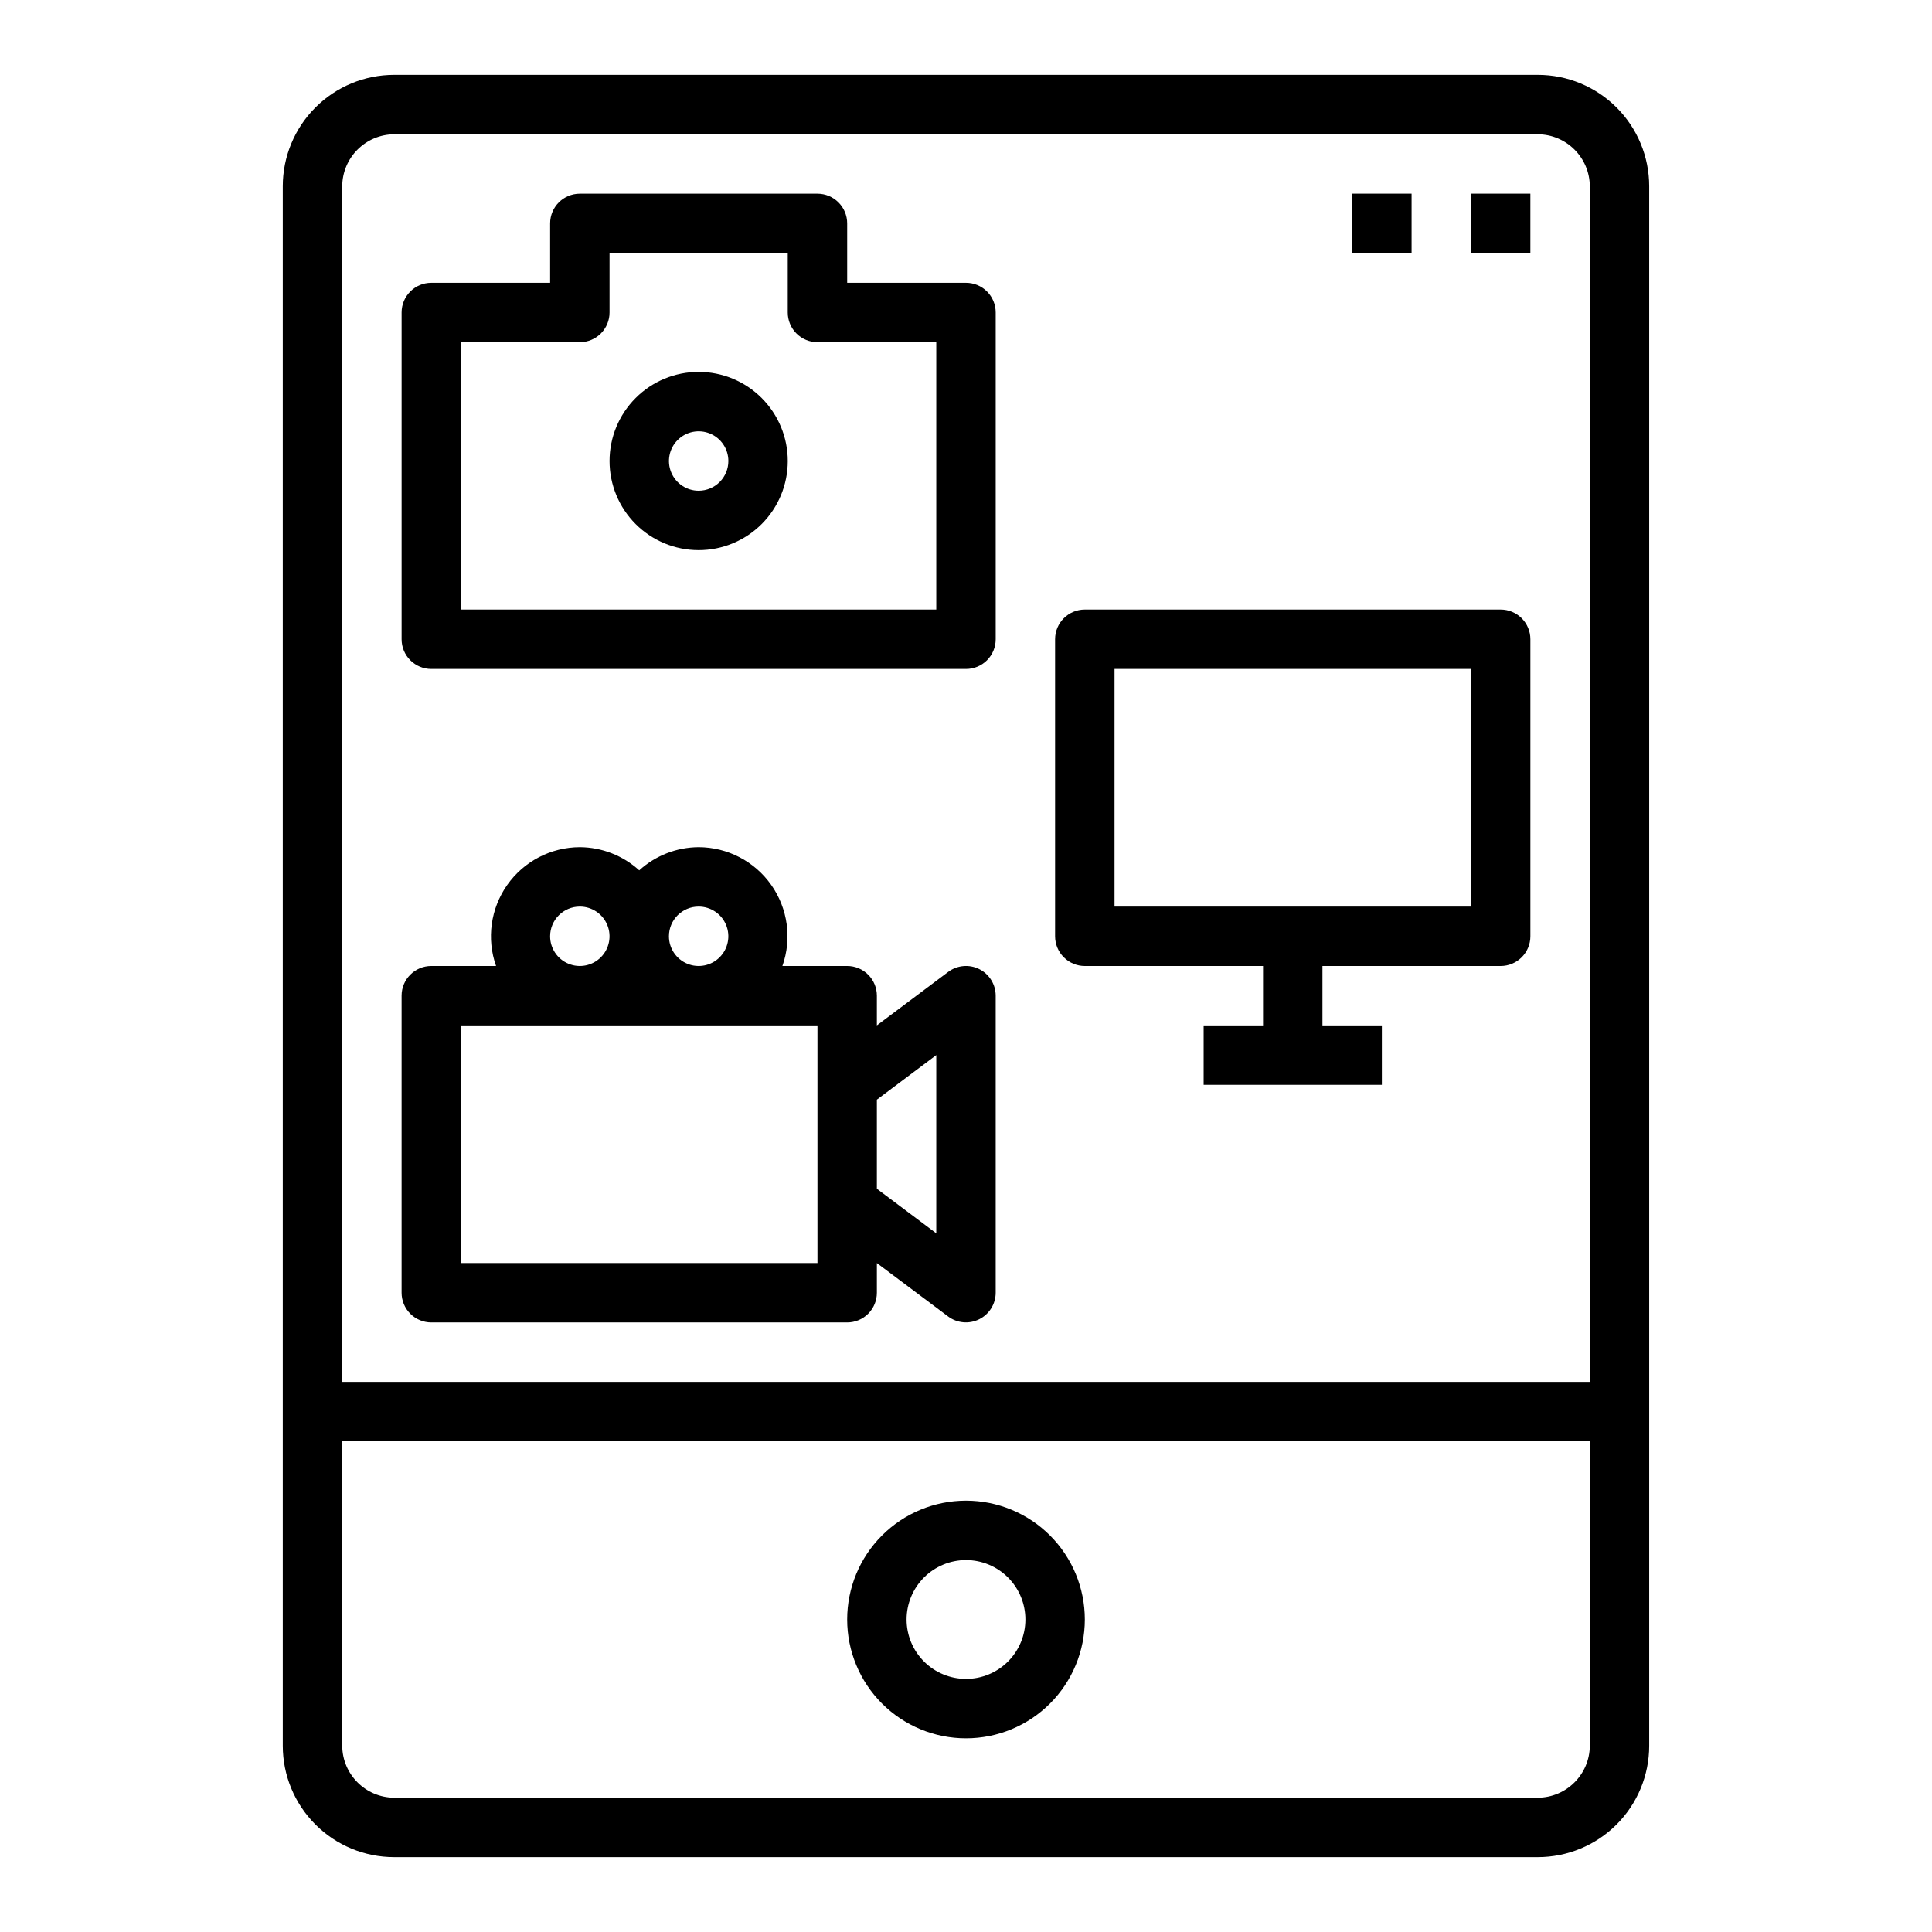 <?xml version="1.0" encoding="UTF-8"?>
<!-- Uploaded to: ICON Repo, www.svgrepo.com, Generator: ICON Repo Mixer Tools -->
<svg fill="#000000" width="800px" height="800px" version="1.1" viewBox="144 144 512 512" xmlns="http://www.w3.org/2000/svg">
 <g>
  <path d="m258.3 321.28h141.7c2.086 0 4.09-0.828 5.566-2.305 1.477-1.477 2.305-3.481 2.305-5.566v-86.594c0-2.086-0.828-4.09-2.305-5.566-1.477-1.477-3.481-2.305-5.566-2.305h-31.488v-15.742c0-2.09-0.832-4.09-2.309-5.566-1.477-1.477-3.477-2.309-5.566-2.309h-62.973c-4.348 0-7.875 3.527-7.875 7.875v15.742h-31.488c-4.348 0-7.871 3.523-7.871 7.871v86.594c0 2.086 0.828 4.09 2.305 5.566 1.477 1.477 3.481 2.305 5.566 2.305zm7.871-86.594h31.488l0.004 0.004c2.086 0 4.09-0.832 5.566-2.309 1.473-1.477 2.305-3.477 2.305-5.566v-15.742h47.23v15.742c0 2.09 0.832 4.09 2.305 5.566 1.477 1.477 3.481 2.309 5.566 2.309h31.488v70.848h-125.95z"/>
  <path d="m258.3 494.46h110.21c2.086 0 4.09-0.828 5.566-2.305s2.305-3.477 2.305-5.566v-7.871l18.895 14.168h-0.004c2.398 1.789 5.602 2.062 8.266 0.711 2.648-1.336 4.324-4.043 4.332-7.008v-78.719c0-2.981-1.684-5.707-4.352-7.043-2.668-1.332-5.859-1.043-8.246 0.746l-18.891 14.168v-7.871c0-2.09-0.828-4.09-2.305-5.566-1.477-1.477-3.481-2.305-5.566-2.305h-17.164c2.555-7.219 1.449-15.227-2.961-21.48-4.41-6.258-11.582-9.988-19.238-10.008-5.824 0.035-11.43 2.219-15.742 6.141-4.312-3.922-9.918-6.106-15.742-6.141-7.656 0.02-14.828 3.75-19.238 10.008-4.41 6.254-5.516 14.262-2.961 21.48h-17.164c-4.348 0-7.871 3.523-7.871 7.871v78.719c0 2.09 0.828 4.09 2.305 5.566s3.481 2.305 5.566 2.305zm118.08-59.039 15.742-11.809v47.23l-15.742-11.809zm-47.234-51.168c3.188 0 6.055 1.918 7.273 4.859 1.219 2.941 0.547 6.328-1.707 8.578-2.25 2.254-5.637 2.926-8.578 1.707-2.941-1.219-4.859-4.09-4.859-7.273 0-4.348 3.523-7.871 7.871-7.871zm-31.488 0h0.004c3.184 0 6.051 1.918 7.269 4.859 1.219 2.941 0.547 6.328-1.703 8.578-2.254 2.254-5.641 2.926-8.582 1.707-2.941-1.219-4.859-4.09-4.859-7.273 0-4.348 3.527-7.871 7.875-7.871zm-31.488 31.488h94.465v62.977h-94.461z"/>
  <path d="m431.49 400h47.23v15.742h-15.742v15.742h47.23v-15.742h-15.746v-15.742h47.234c2.086 0 4.09-0.832 5.566-2.309 1.477-1.477 2.305-3.477 2.305-5.566v-78.719c0-2.086-0.828-4.09-2.305-5.566-1.477-1.477-3.481-2.305-5.566-2.305h-110.21c-4.348 0-7.875 3.523-7.875 7.871v78.719c0 2.09 0.832 4.09 2.309 5.566 1.477 1.477 3.477 2.309 5.566 2.309zm7.871-78.719 94.465-0.004v62.977h-94.465z"/>
  <path d="m329.15 242.56c-6.262 0-12.27 2.488-16.695 6.918-4.43 4.426-6.918 10.434-6.918 16.699 0 6.262 2.488 12.27 6.918 16.699 4.426 4.426 10.434 6.914 16.695 6.914 6.266 0 12.273-2.488 16.699-6.914 4.43-4.43 6.918-10.438 6.918-16.699 0-6.266-2.488-12.273-6.918-16.699-4.426-4.43-10.434-6.918-16.699-6.918zm0 31.488c-3.184 0-6.051-1.918-7.269-4.859s-0.547-6.328 1.703-8.578c2.254-2.254 5.641-2.926 8.582-1.707 2.941 1.219 4.859 4.086 4.859 7.273 0 2.086-0.832 4.09-2.309 5.566-1.473 1.473-3.477 2.305-5.566 2.305z"/>
  <path d="m218.94 193.36v413.28c0 7.828 3.109 15.336 8.648 20.871 5.535 5.539 13.043 8.648 20.871 8.648h303.07c7.828 0 15.336-3.109 20.875-8.648 5.535-5.535 8.645-13.043 8.645-20.871v-413.28c0-7.832-3.109-15.34-8.645-20.875-5.539-5.535-13.047-8.648-20.875-8.648h-303.07c-7.828 0-15.336 3.113-20.871 8.648-5.539 5.535-8.648 13.043-8.648 20.875zm346.37 413.28h0.004c-0.043 7.59-6.188 13.73-13.777 13.773h-303.07c-7.59-0.043-13.73-6.184-13.773-13.773v-80.691h330.62zm0-413.28 0.004 316.85h-330.62v-316.85c0.043-7.594 6.184-13.734 13.773-13.777h303.07c7.59 0.043 13.734 6.184 13.777 13.777z"/>
  <path d="m400 604.67c8.352 0 16.359-3.316 22.266-9.223 5.902-5.906 9.223-13.914 9.223-22.266 0-8.352-3.32-16.359-9.223-22.266-5.906-5.906-13.914-9.223-22.266-9.223s-16.363 3.316-22.266 9.223c-5.906 5.906-9.223 13.914-9.223 22.266 0 8.352 3.316 16.359 9.223 22.266 5.902 5.906 13.914 9.223 22.266 9.223zm0-47.23v-0.004c4.176 0 8.18 1.66 11.133 4.613 2.949 2.953 4.609 6.957 4.609 11.133 0 4.176-1.66 8.18-4.609 11.133-2.953 2.953-6.957 4.609-11.133 4.609s-8.18-1.656-11.133-4.609c-2.953-2.953-4.613-6.957-4.613-11.133 0-4.176 1.66-8.18 4.613-11.133 2.953-2.953 6.957-4.613 11.133-4.613z"/>
  <path d="m502.34 195.32h15.742v15.742h-15.742z"/>
  <path d="m533.82 195.32h15.742v15.742h-15.742z"/>
 </g>
</svg>